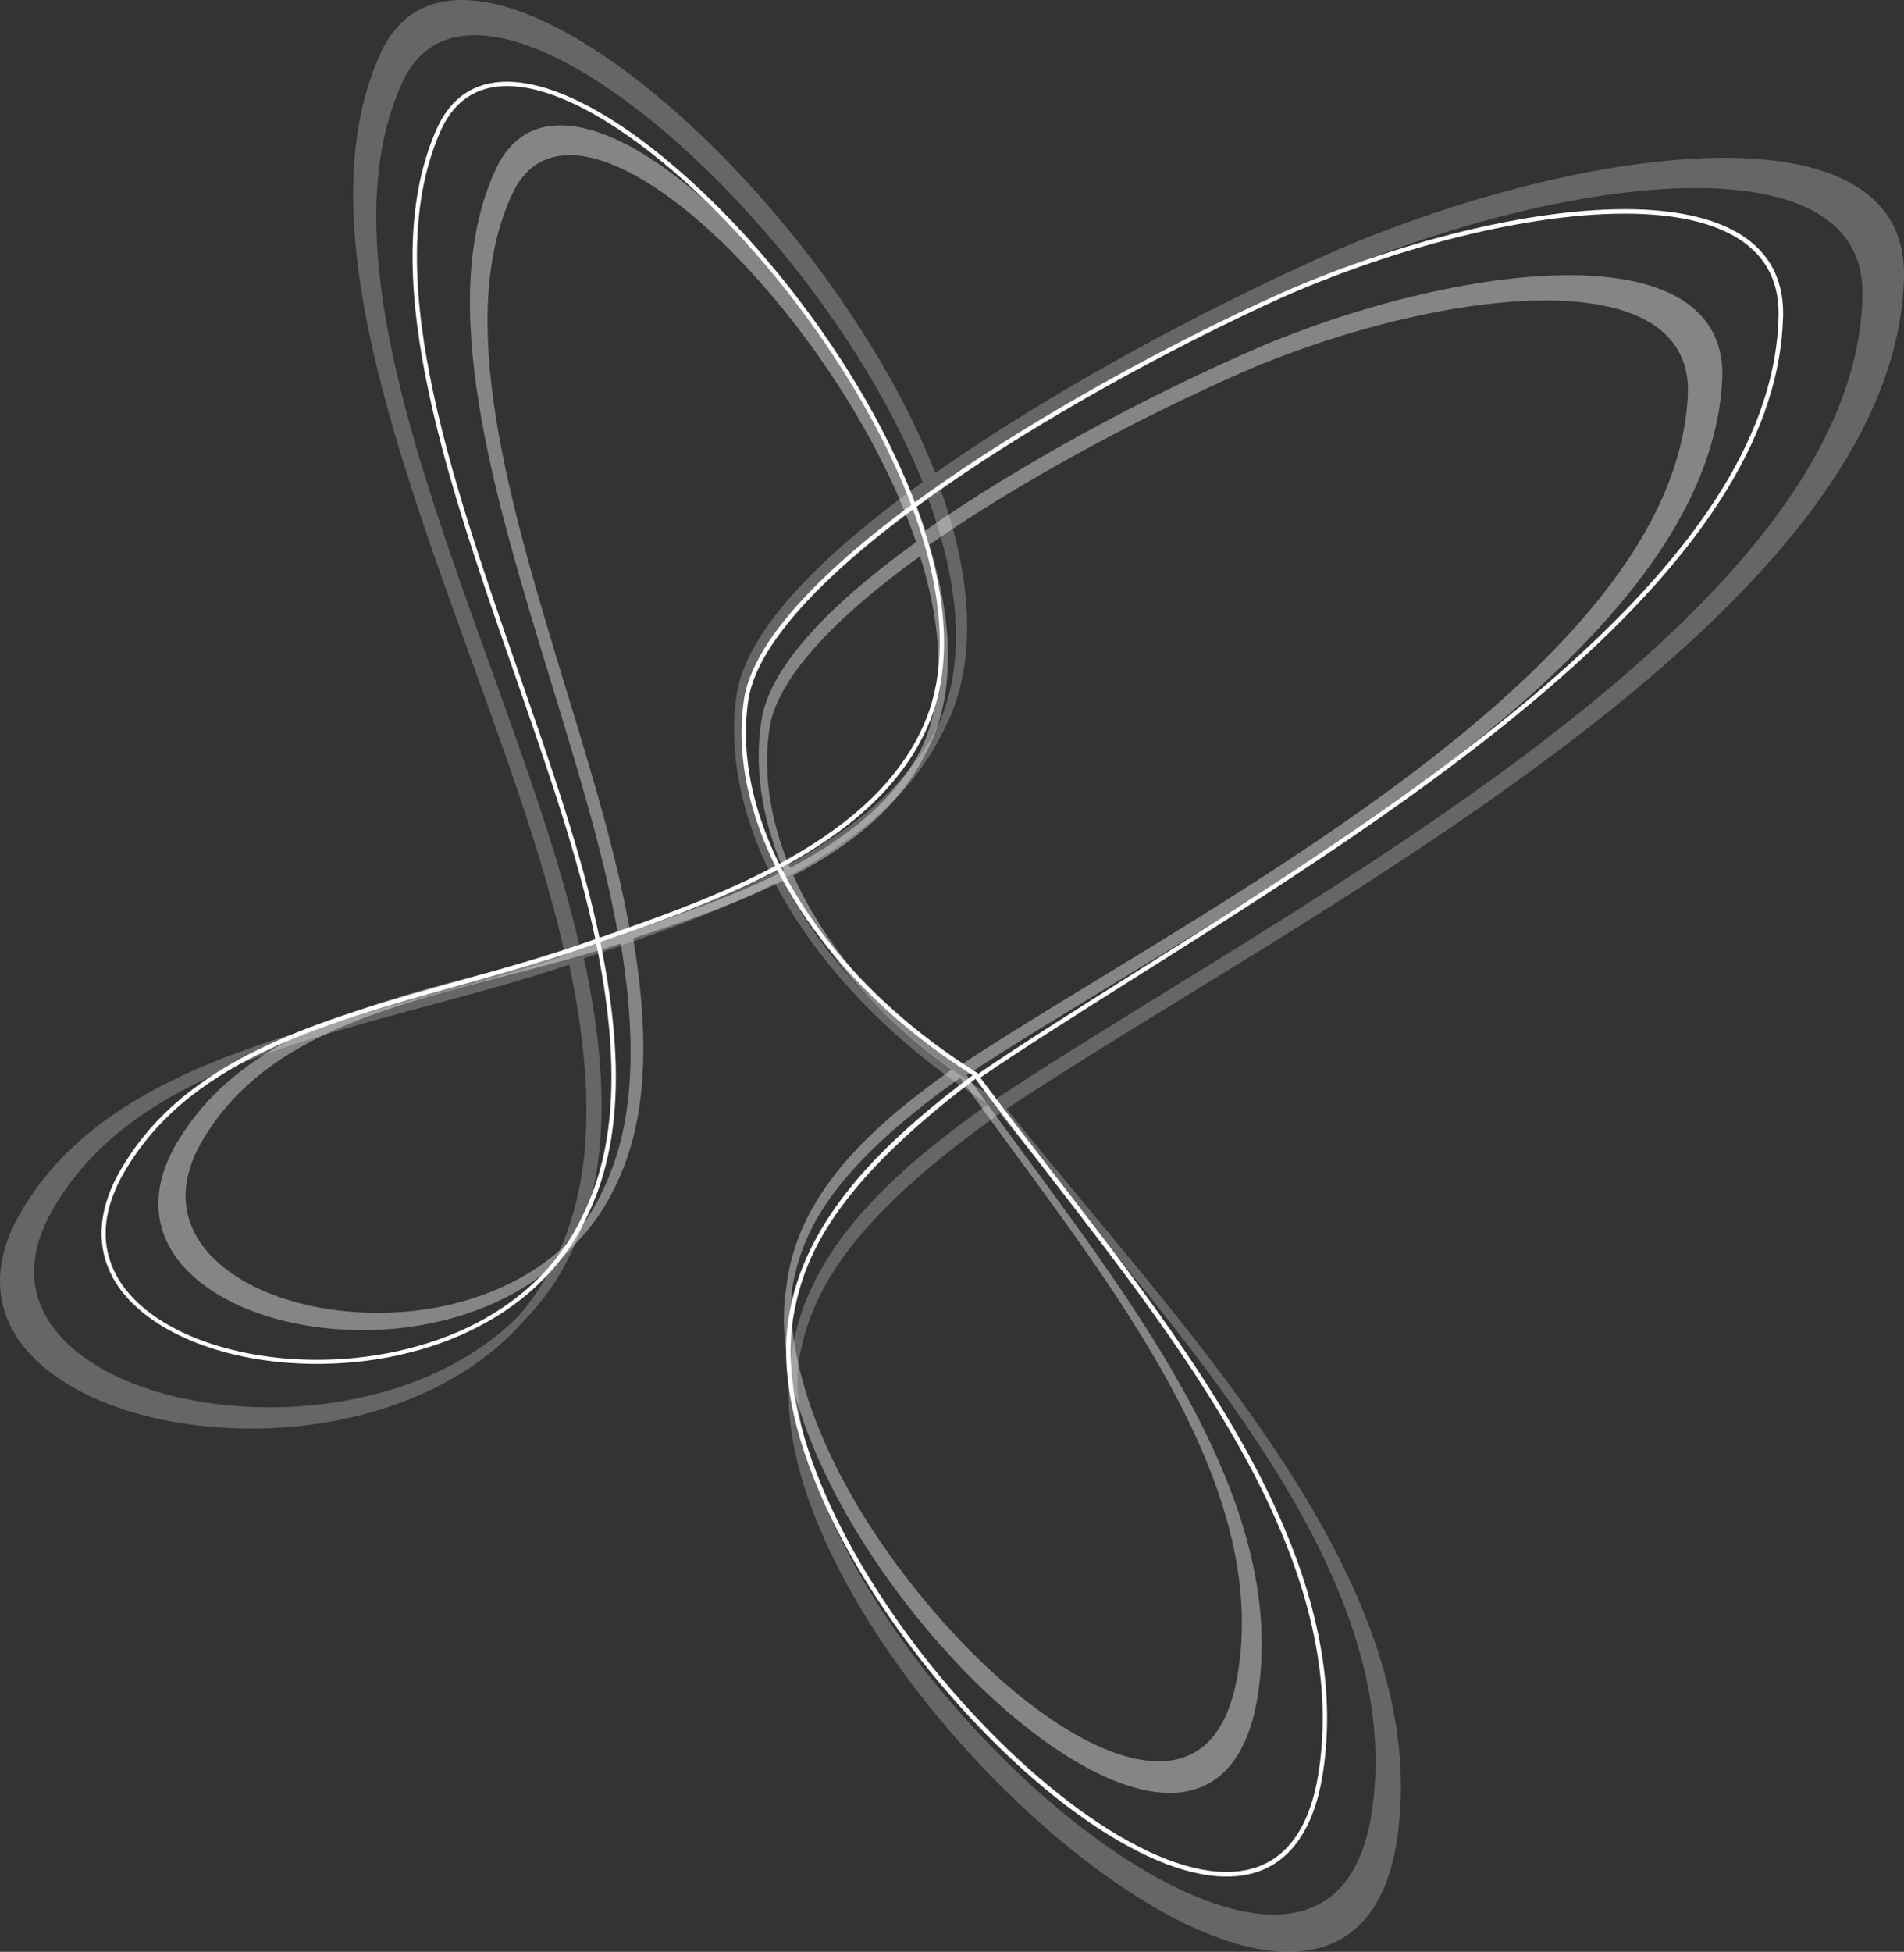 <?xml version="1.0" encoding="utf-8"?>
<!-- Generator: Adobe Illustrator 25.3.1, SVG Export Plug-In . SVG Version: 6.00 Build 0)  -->
<svg version="1.1" xmlns="http://www.w3.org/2000/svg" xmlns:xlink="http://www.w3.org/1999/xlink" x="0px" y="0px"
	 viewBox="0 0 1368.339 1402.17" style="enable-background:new 0 0 1368.339 1402.17;" xml:space="preserve">
<rect x="0" y="0" width="1368.339" height="1402.17" fill="#333333" stroke="none"/>
<style type="text/css">
	.st0{fill:#FFFFFF;}
	.st1{opacity:0.25;fill:#FFFFFF;enable-background:new    ;}
	.st2{opacity:0.4;fill:#FFFFFF;enable-background:new    ;}
</style>
<g id="Calque_1">
</g>
<g id="Layer_2">
</g>
<g id="Layer_3">
	<g>
		<g>
			<path class="st0" d="M428.479,677.857l-0.328-1.776c-12.304-59.649-34.834-124.307-58.647-192.748
				c-49.831-143.133-101.322-291.184-54.807-392.608c11.132-23.042,29.727-33.724,55.396-31.799
				c33.462,2.511,77.795,27.225,124.68,69.556c45.853,41.331,89.402,94.935,122.725,150.906
				c26.525,44.583,45.4,89.145,54.409,128.818c10.28,44.839,8.4,83.418-5.545,114.455
				c-16.95,37.91-49.599,70.032-100.01,98.056c-43.776,24.373-92.91,41.522-136.358,56.609
				L428.479,677.857z M369.86,62.043c-24.294-1.823-41.832,8.293-52.311,30.002
				c-45.96,100.175,5.297,247.656,54.894,390.218c23.58,67.871,45.961,132.056,58.376,191.437
				c42.884-14.944,91.173-31.88,134.181-55.85c49.742-27.705,81.983-59.305,98.609-96.594
				c13.622-30.415,15.447-68.261,5.394-112.438c-8.944-39.299-27.656-83.572-54.111-127.873
				c-33.16-55.683-76.547-108.998-122.138-150.125C446.294,88.982,402.68,64.506,369.86,62.043z"/>
			<path class="st0" d="M207.393,979.055L207.393,979.055c-59.589-4.471-107.982-27.923-126.236-61.098
				c-11.922-21.73-10.842-47.186,3.309-73.597c46.033-83.944,142.742-110.984,245.202-139.712
				c33.052-9.229,67.139-18.748,99.453-30.429l1.705-0.61l0.328,1.776
				c17.946,86.439,14.85,149.819-9.707,199.42c-17.445,37.135-48.95,66.301-90.883,84.543
				C293.965,975.317,250.205,982.267,207.393,979.055z M428.479,677.857
				c-31.92,11.342-65.542,20.804-98.03,29.891c-101.798,28.502-197.944,55.399-243.337,138.193
				c-13.736,25.797-14.869,49.498-3.272,70.65c17.766,32.309,65.198,55.044,123.681,59.524l0,0
				c42.354,3.178,85.557-3.722,121.671-19.359c41.257-17.832,72.178-46.581,89.292-83.003
				C442.704,824.956,445.802,762.775,428.479,677.857z"/>
			<path class="st0" d="M703.115,774.981l-0.882-0.527c-114.162-70.887-181.53-180.579-167.418-272.818
				c8.722-52.356,82.727-113.458,143.314-155.469c67.298-46.67,158.139-97.475,243.066-135.816
				c95.695-41.774,197.983-64.523,266.923-59.351c61.881,4.643,94.125,30.755,93.342,75.594
				c-1.735,82.105-54.139,167.415-160.433,260.759c-91.103,80.102-204.51,151.523-304.565,214.543
				c-41.129,25.955-80.025,50.417-112.383,72.513L703.115,774.981z M1187.785,154.202
				c-68.39-5.131-170.114,17.476-265.33,59.009c-84.652,38.362-175.388,88.99-242.496,135.582
				c-60.102,41.679-133.501,102.089-142.049,153.352c-6.7,43.842,5.145,92.393,34.258,140.581
				c29.686,49.153,74.938,93.573,130.946,128.567c32.259-22.011,70.867-46.311,111.608-72.018
				c99.956-62.935,213.265-134.272,304.17-214.204c105.512-92.757,157.678-177.347,159.337-258.444
				C1279.165,172.397,1229.59,157.338,1187.785,154.202z"/>
			<path class="st0" d="M874.85,1347.839c-30.436-2.283-68.023-19.854-108.751-50.844
				c-38.37-29.246-77.684-69.256-110.645-112.847c-31.455-41.541-56.243-84.703-71.747-125.048
				c-17.36-45.094-22.674-84.858-15.932-118.187c13.888-72.066,74.827-126.128,132.57-169.551
				l1.274-1.011l1.011,1.274c16.492,22.257,33.894,44.675,52.208,68.451
				c52.7,68.027,107.252,138.406,146.185,211.761c44.438,83.541,60.49,157.116,49.231,224.862
				C944.339,1311.29,926.463,1351.711,874.85,1347.839z M700.993,775.007
				c-100.946,76.136-122.37,126.986-130.044,166.606c-6.602,32.694-1.338,71.901,15.795,116.333
				c15.348,39.964,40.058,82.936,71.259,124.182c32.883,43.4,71.936,83.207,110.045,112.249
				c40.206,30.582,77.165,47.921,107.051,50.163c18.702,1.403,34.17-3.244,46.109-13.688
				c12.931-11.384,21.689-29.81,25.95-54.659c11.12-67.111-4.896-139.946-48.924-222.81
				c-38.862-73.074-93.244-143.255-145.945-211.282C734.3,818.9,717.237,796.876,700.993,775.007z"/>
		</g>
		<path class="st1" d="M1262.697,114.187c-77.466-5.812-192.259,18.949-299.764,64.539
			c-104.402,46.007-212.81,106.095-290.782,161.092C610.63,181.703,440.486,7.879,339.001,0.265
			c-29.886-2.242-51.531,9.778-64.449,35.729c-53.374,112.987,6.341,277.973,64.058,437.646
			c27.338,75.528,53.138,146.976,67.562,212.777c-36.043,12.231-74.056,22.47-110.752,32.347
			c-59.276,15.927-115.345,30.896-164.651,54.025c-56.09,26.307-93.435,58.354-117.568,101.072
			c-16,28.946-17.463,57.047-4.345,81.264c20.654,38.057,76.901,64.957,146.849,70.205
			c41.071,3.081,82.536-1.552,120.032-13.489c41.364-13.122,76.19-34.94,100.795-63.057
			c13.378-13.655,24.306-29.061,32.482-45.871c27.144-53.371,30.513-121.617,10.652-214.469
			c52.116-17.571,95.768-32.918,137.272-54.051c31.2,59.684,85.521,115.94,153.292,158.823
			c-61.438,43.515-125.147,97.645-139.599,169.853c-1.16,5.629-1.974,11.56-2.435,17.703
			c-4.793,34.397,2.602,74.686,21.992,119.748c17.429,40.489,44.318,83.901,77.882,125.6
			c37.444,46.508,82.164,89.414,125.905,120.814c46.36,33.348,89.279,52.333,123.841,54.926
			c46.388,3.48,75.897-22.424,85.281-75.007c12.36-71.351-6.246-148.989-56.7-237.13
			c-44.264-77.259-105.902-151.488-165.604-223.267c-20.127-24.189-39.151-47.097-57.351-69.943
			c35.802-23.773,78.425-49.984,123.556-77.667c112.291-68.832,239.379-146.879,341.559-234.539
			c119.229-102.33,177.971-195.923,179.768-286.228C1369.189,148.452,1332.646,119.435,1262.697,114.187z
			 M397.888,907.424c-6.638,13.515-15.061,26.251-25.15,37.848
			c-23.646,23.947-55.827,42.46-93.261,53.573c-34.227,10.155-71.95,14.054-108.987,11.276
			c-65.915-4.945-118.703-30.018-137.906-65.293c-12.071-22.202-10.665-47.08,4.169-73.994
			c50.099-88.986,156.888-117.666,269.985-148.086c33.87-9.075,68.874-18.526,102.352-29.751
			C428.669,785.92,425.032,854.054,397.888,907.424z M417.015,681.975
			c-14.236-63.39-38.888-131.709-64.901-204.003c-55.478-153.882-112.863-313.069-62.102-420.721
			c11.414-23.114,30.742-33.741,57.328-31.746c22.736,1.706,49.775,12.4,80.314,31.747
			c28.951,18.398,60.2,44.251,90.443,74.915c63.305,64.306,116.095,142.204,144.991,214.161
			C581.409,405.288,536.562,456.225,529.562,497.923c-6.256,40.372,2.177,85.256,24.268,129.967
			C511.183,649.49,464.783,665.83,417.015,681.975z M536.934,504.1
			c6.611-38.962,51.515-89.433,130.147-145.855c23.82,64.662,26.338,120.811,7.167,162.519
			c-0.646,1.242-1.3,2.576-1.946,3.818c-20.601,38.65-57.641,71.549-113.296,100.655
			C538.819,583.434,531.174,541.559,536.934,504.1z M771.106,864.069
			c57.568,69.499,117.08,141.356,159.703,215.91c48.24,84.471,66,158.635,54.262,226.622
			c-4.465,25.11-13.78,43.587-27.635,54.993c-12.771,10.474-29.431,15.032-49.508,13.525
			c-58.764-4.409-144.301-61.163-217.965-144.684c-36.199-40.975-66.101-84.797-86.479-126.522
			c-22.537-46.127-32.621-87.448-29.972-122.743c0.41-3.012,0.899-5.833,1.472-8.556
			c8.25-41.144,31.841-93.859,143.592-172.689C735.347,820.914,752.767,841.858,771.106,864.069z
			 M1166.299,486.047c-98.554,84.798-221.408,160.489-329.762,227.219
			c-43.884,27.039-85.26,52.606-120.091,75.714l-0.584,0.417
			c-68.566-42.113-123.013-97.918-153.656-157.652c57.282-29.905,94.792-64.152,114.705-104.698
			c1.602-2.922,3.028-5.95,4.447-8.886c19.915-43.034,18.051-100.518-5.32-166.252
			c74.839-52.558,178.338-109.88,277.413-153.706c103.235-43.974,213.446-67.88,287.612-62.316
			c30.986,2.325,55.058,9.57,71.488,21.589c17.659,12.849,26.331,31.2,25.959,54.589
			C1336.847,298.142,1280.438,387.668,1166.299,486.047z"/>
		<path class="st2" d="M1237.704,272.818c1.078-22.967-6.875-41.08-23.8-53.874
			c-15.273-11.471-37.616-18.403-66.403-20.562c-62.614-4.698-154.389,14.323-239.654,49.781
			c-86.988,37.541-177.556,87.168-242.754,132.889c-21.753-63.954-62.998-133.518-114.031-191.833
			c-52.565-59.996-104.712-96.084-143.308-98.979c-22.827-1.713-39.788,8.078-50.402,29.131
			c-45.724,94.569-2.722,235.346,38.966,371.506c19.681,64.536,38.34,125.492,48.056,181.536
			c-29.123,9.708-59.681,17.648-89.288,25.199c-94.952,24.498-184.646,47.731-229.413,125.87
			c-14.265,25.481-15.664,50.268-4.18,71.688c17.47,32.564,63.697,55.392,120.536,59.657
			c31.811,2.387,63.809-1.389,92.637-10.843c32.323-10.574,58.767-27.581,78.728-50.33
			c11.077-11.246,20.247-24.11,27.201-38.155c23.078-44.641,27.68-102.284,14.437-181.364
			c41.97-13.814,77.18-26.016,110.915-43.121l0,0l0,0c23.266,51.16,64.98,99.741,117.933,137.363l0,0l0,0
			c-50.249,35.688-102.737,80.335-116.251,141.274c-1.091,4.712-1.928,9.72-2.503,14.932
			c-5.249,31.873,1.02,69.958,18.616,113.133c15.726,38.61,40.051,79.34,70.175,117.739
			c60.254,76.707,131.221,128.588,180.818,132.309c44.921,3.37,61.671-31.881,67.805-62.028
			c26.413-134.554-74.993-272.245-164.516-393.833c-15.227-20.687-29.619-40.205-43.286-59.577
			c30.063-19.778,65.898-41.521,103.859-64.578c93.305-56.612,199.075-120.863,284.663-193.818
			C1183.318,428.782,1233.76,349.963,1237.704,272.818z M569.331,925.081
			c0.468-2.546,0.921-4.909,1.467-7.265c7.775-34.818,28.055-79.024,119.279-143.536
			c12.754,18.012,26.058,36.066,40.02,55.183c86.074,117.18,183.6,250.062,158.36,378.805
			c-8.174,40.135-28.692,59.247-61.145,56.812c-43.638-3.274-105.112-46.515-160.622-112.724
			C587.497,1057.725,564.45,972.931,569.331,925.081z M688.747,764.961l-0.493,0.424
			c-53.467-36.924-95.286-85.328-118.093-136.454c46.533-24.258,77.511-52.542,94.532-86.482l0,0
			c1.384-2.477,2.585-4.969,3.688-7.375c17.199-36.324,17.205-85.554-0.113-142.26l-0.447-1.416
			l0.099-0.085c62.559-43.707,149.175-91.049,231.696-126.805
			c81.939-34.14,170.069-52.512,230.025-48.014c39.421,2.958,85.836,17.134,83.329,67.744
			c-3.767,73.563-52.122,149.128-147.966,230.994c-82.645,70.595-184.852,132.808-274.987,187.722
			c-36.806,22.407-71.584,43.583-100.781,62.873L688.747,764.961z M410.104,890.825
			c-36.328,36.917-94.843,56.22-156.449,51.598c-53.539-4.017-96.837-25.335-113.188-55.602
			c-10.684-19.793-9.302-41.908,3.909-65.624c42.455-74.348,128.392-96.664,219.404-120.259
			c27.267-7.081,55.38-14.376,82.312-23.141c12.968,79.059,8.275,136.696-14.902,181.422
			C425.635,870.601,418.477,881.219,410.104,890.825z M660.783,540.496
			c-17.447,32.249-47.976,59.46-93.072,82.996c-14.924-35.784-19.814-71.368-14.219-102.939
			c6.34-32.898,43.589-74.724,107.722-120.986c17.245,55.226,17.638,102.826,1.099,137.725
			C661.872,538.273,661.324,539.431,660.783,540.496z M406.798,494.982
			c-40.022-131.334-81.364-267.192-37.811-357.406c9.427-18.745,24.556-27.475,44.725-25.961
			c74.899,5.619,200.196,148.053,244.671,277.785c-66.773,48.277-103.965,90.568-110.752,125.737
			c-6.056,34.025-0.625,72.232,15.77,110.523c-34.594,17.502-71.982,30.462-110.64,43.142
			C443.344,614.899,425.593,556.593,406.798,494.982z"/>
	</g>
</g>
</svg>
